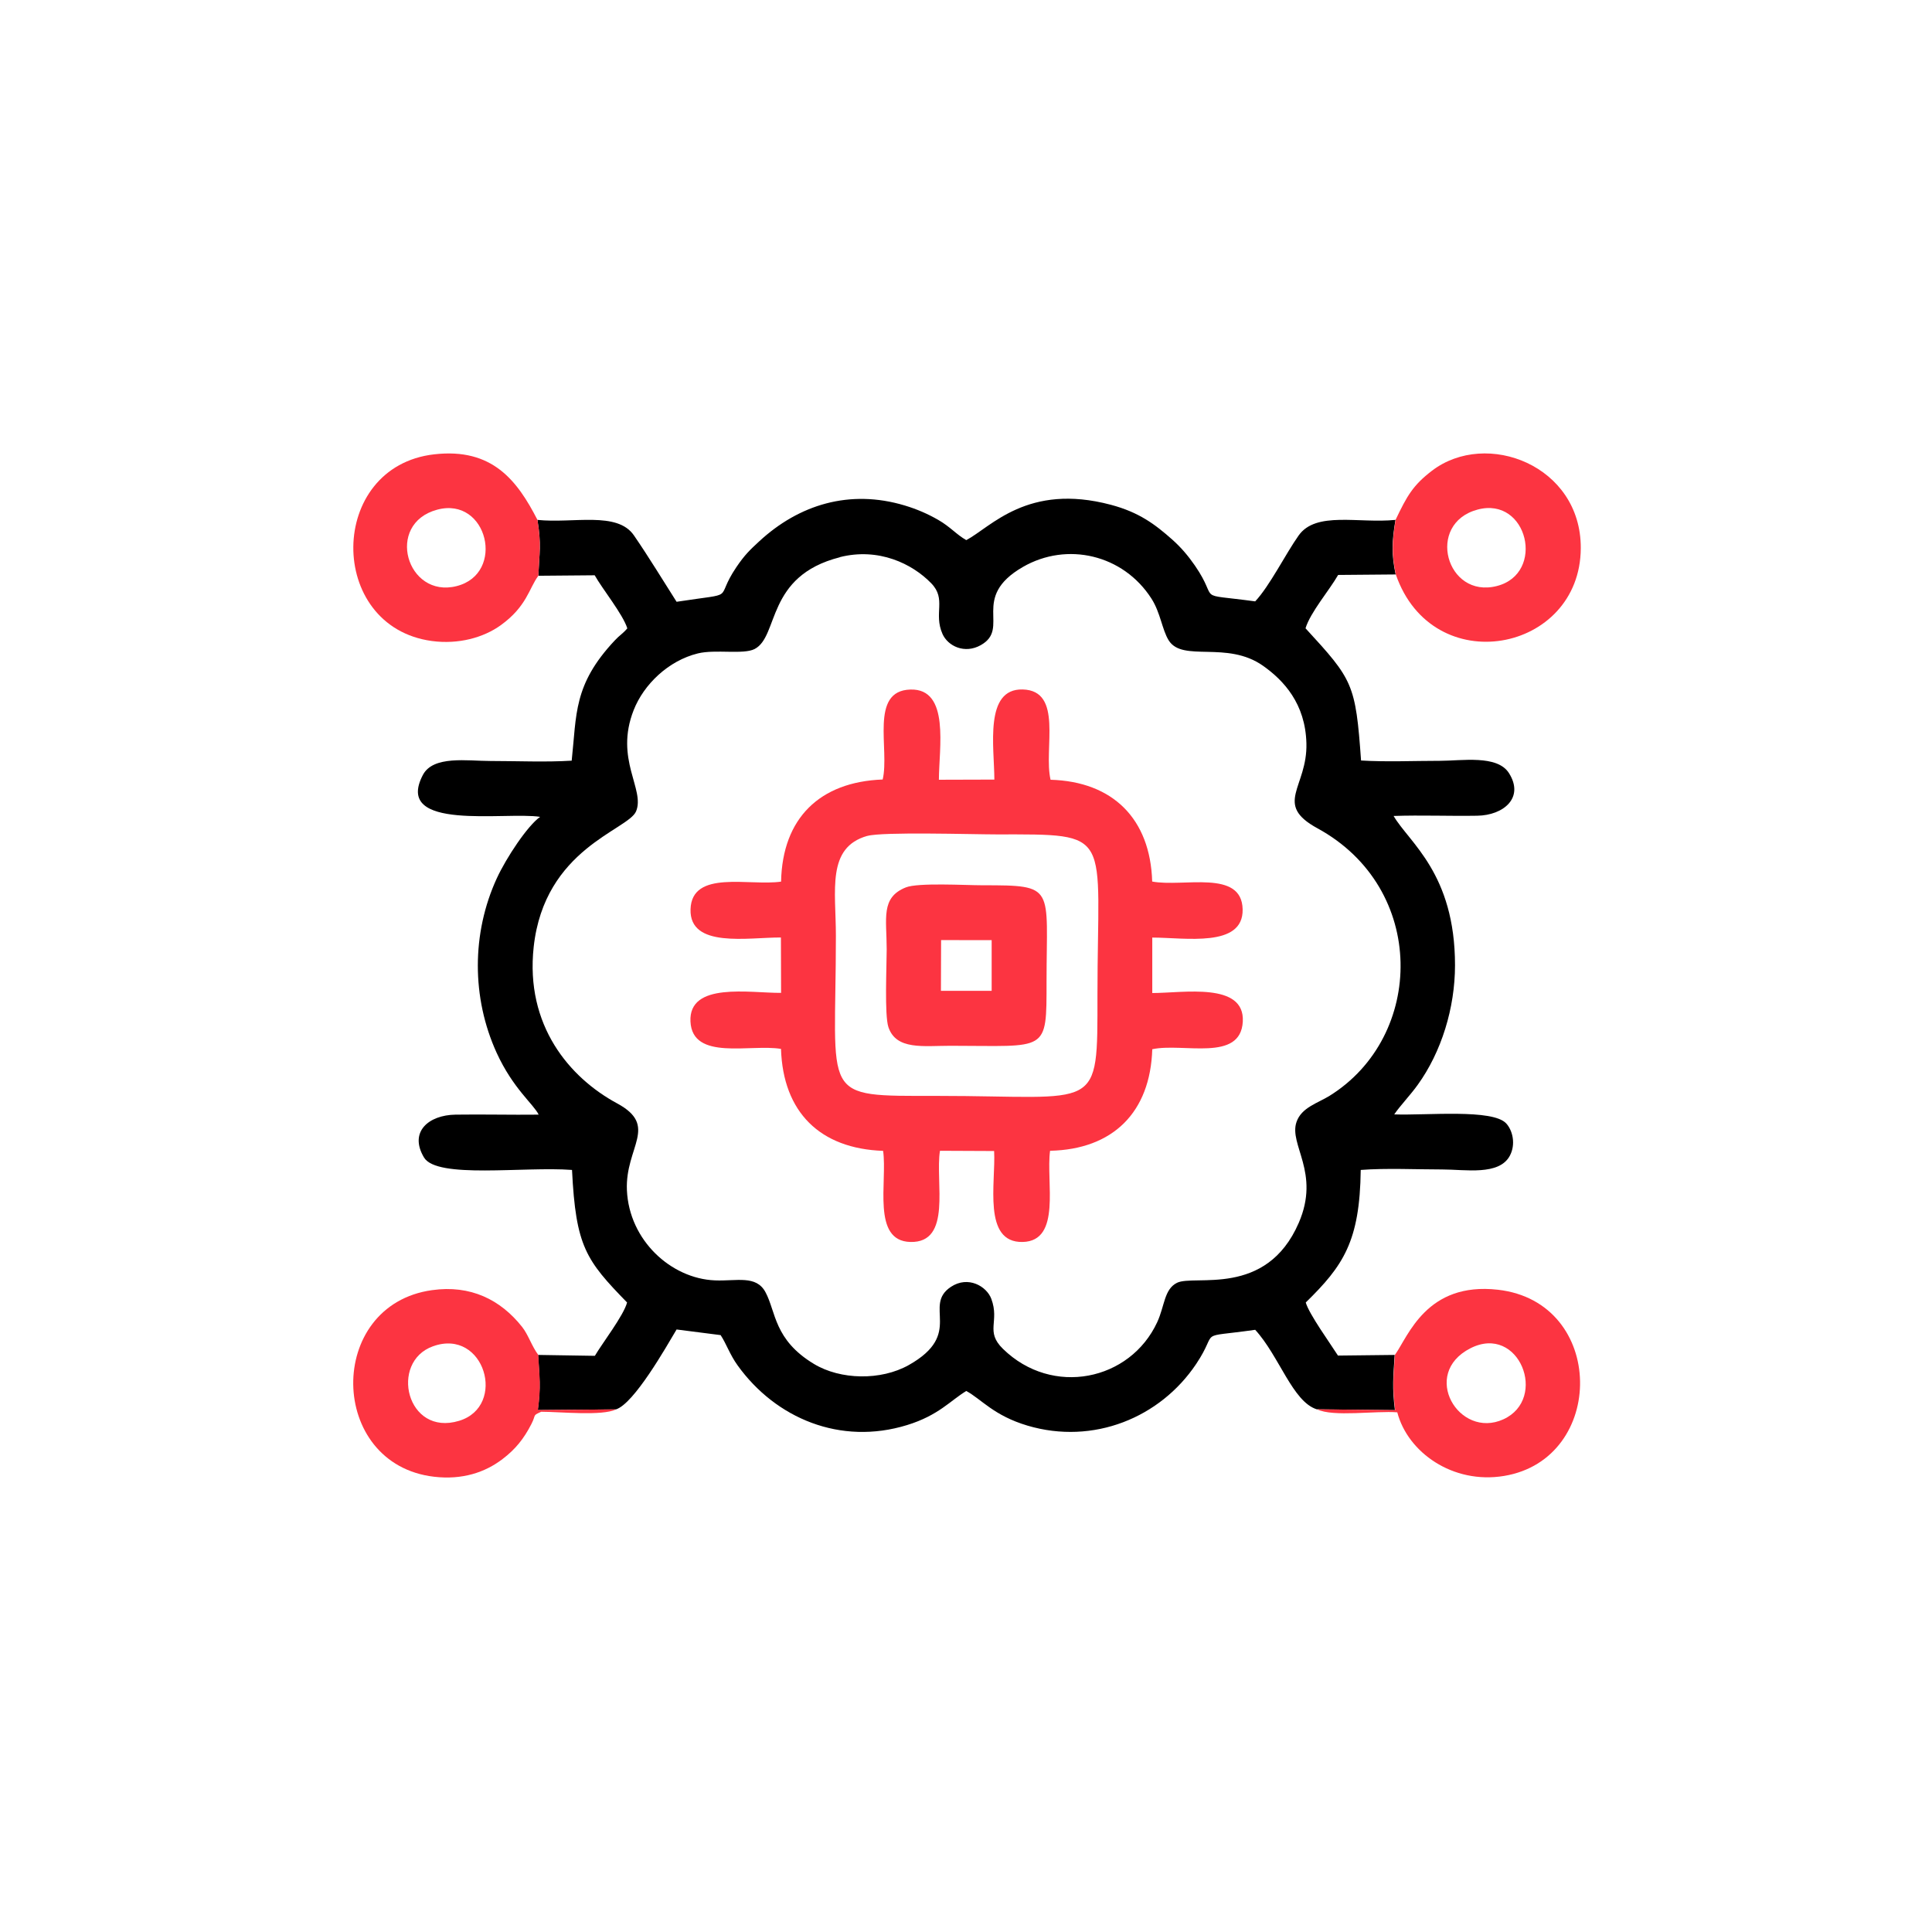 <svg width="256" height="256" viewBox="0 0 256 256" fill="none" xmlns="http://www.w3.org/2000/svg">
<g clip-path="url(#clip0_1149_66243)">
<path fill-rule="evenodd" clip-rule="evenodd" d="M111.266 73.827C116.41 72.519 120.884 74.692 123.402 77.296C125.445 79.404 123.673 81.252 124.883 83.997C125.596 85.607 127.812 86.688 129.952 85.488C133.972 83.24 128.482 79.198 135.539 75.124C141.386 71.752 148.832 73.481 152.572 79.317C153.771 81.187 153.987 83.446 154.852 84.84C156.689 87.812 162.579 84.829 167.378 88.234C170.09 90.157 172.976 93.227 173.106 98.501C173.257 104.337 168.686 106.541 174.565 109.751C189.155 117.705 188.809 137.342 176.175 145.2C174.608 146.172 172.457 146.745 171.798 148.658C170.739 151.684 174.986 155.369 172.09 162.037C167.778 171.991 158.256 168.835 155.954 169.981C154.247 170.835 154.333 173.039 153.339 175.19C149.74 182.971 139.43 185.111 132.902 178.735C130.503 176.401 132.481 175.147 131.357 172.11C130.73 170.424 128.277 169.008 126.007 170.511C122.203 173.029 127.79 176.725 120.42 180.875C116.713 182.961 111.352 182.842 107.861 180.734C102.533 177.525 102.836 173.828 101.431 171.224C100.199 168.922 97.616 169.776 94.73 169.657C88.905 169.419 83.361 164.339 83.069 157.704C82.82 151.976 87.338 149.209 81.772 146.205C75.461 142.8 69.581 135.873 70.716 125.476C72.143 112.421 83.22 110 84.279 107.514C85.511 104.596 81.394 100.619 83.966 94.091C85.306 90.687 88.559 87.542 92.472 86.58C94.806 86.007 98.513 86.764 99.993 85.996C103.247 84.31 101.442 76.335 111.287 73.838L111.266 73.827ZM71.213 68.888C71.754 72.174 71.473 73.233 71.332 76.291L78.8 76.227C79.816 78.042 82.54 81.392 83.123 83.262C82.475 84.019 82.096 84.17 81.459 84.862C75.947 90.73 76.422 94.653 75.752 100.792C72.337 101.008 68.447 100.835 64.977 100.835C61.941 100.835 57.401 100.068 56.029 102.694C52.095 110.227 67.009 107.514 71.57 108.238C69.906 109.405 67.106 113.62 65.831 116.376C62.481 123.66 62.481 132.209 65.809 139.504C67.993 144.27 70.716 146.323 71.375 147.696C67.712 147.739 64.016 147.642 60.352 147.696C56.796 147.75 54.159 149.976 56.18 153.37C57.888 156.245 69.484 154.537 75.796 155.023C76.293 165.182 77.644 166.987 83.091 172.586C82.637 174.315 79.805 177.978 78.822 179.654L71.3 179.535C71.473 182.496 71.689 183.706 71.257 186.841L81.61 186.754C84.02 185.998 88.267 178.486 89.651 176.163L95.487 176.909C96.243 178.054 96.708 179.492 97.735 180.918C102.782 187.943 111.363 191.553 120.193 188.829C124.375 187.543 125.953 185.565 128.039 184.312C130.06 185.414 131.659 187.565 136.155 188.905C144.877 191.488 153.739 187.856 158.505 180.724C161.65 176.022 158.278 177.352 166.319 176.206C169.507 179.675 171.279 185.749 174.489 186.743L184.832 186.851C184.454 183.739 184.616 182.539 184.799 179.535L177.288 179.621C176.348 178.13 173.441 174.109 173.019 172.586C177.991 167.722 180.185 164.502 180.304 155.023C183.654 154.764 187.696 154.959 191.122 154.959C194.159 154.959 198.633 155.802 200.06 153.143C200.87 151.619 200.438 149.793 199.584 148.863C197.79 146.907 189.09 147.815 184.745 147.664C185.491 146.55 186.831 145.167 187.836 143.773C191.003 139.396 192.797 133.549 192.797 127.897C192.797 115.728 186.702 111.632 184.659 108.119C188.344 107.99 192.073 108.152 195.747 108.087C199.206 108.033 202.026 105.72 199.941 102.434C198.384 99.992 193.705 100.813 190.765 100.813C187.404 100.813 183.654 100.975 180.347 100.77C179.623 90.59 179.266 90.082 172.987 83.251C173.646 81.111 176.143 78.226 177.31 76.183L184.929 76.118C184.367 73.46 184.432 71.741 184.907 68.888C180.033 69.385 174.381 67.699 172.079 70.952C170.339 73.406 168.242 77.642 166.319 79.685C158.008 78.561 161.726 79.869 158.332 74.94C157.413 73.611 156.473 72.519 155.36 71.525C153.015 69.439 150.896 67.872 147.2 66.889C136.155 63.949 131.281 69.861 128.039 71.569C126.763 70.855 125.921 69.807 124.321 68.888C122.948 68.099 121.522 67.472 119.868 66.975C112.573 64.792 105.862 66.856 100.577 71.752C99.41 72.833 98.697 73.492 97.583 75.135C94.493 79.696 98.026 78.453 89.651 79.739C87.878 76.961 85.976 73.816 83.999 70.942C81.783 67.71 75.979 69.385 71.192 68.888H71.213Z" fill="black"/>
<path fill-rule="evenodd" clip-rule="evenodd" d="M114.92 110.767C116.941 110.194 128.851 110.562 131.975 110.562C147.743 110.562 145.419 110 145.419 131.809C145.419 147.642 145.819 145.211 124.182 145.211C108.425 145.211 110.76 145.805 110.76 124.006C110.76 117.965 109.495 112.291 114.931 110.756L114.92 110.767ZM116.952 103.288C108.631 103.602 103.67 108.4 103.497 116.819C99.336 117.435 91.663 115.187 91.501 120.483C91.339 125.692 99.131 124.201 103.475 124.222L103.497 131.561C99.369 131.593 91.241 130.069 91.49 135.354C91.739 140.617 99.466 138.305 103.486 138.985C103.756 147.361 108.641 152.203 117.017 152.495C117.601 156.591 115.472 164.437 120.627 164.567C126.193 164.707 123.891 156.623 124.55 152.484L131.726 152.516C131.964 156.677 130.159 164.696 135.519 164.567C140.685 164.437 138.578 156.602 139.14 152.484C147.494 152.3 152.422 147.372 152.682 139.029C156.767 138.142 164.386 140.779 164.678 135.365C164.959 130.091 156.778 131.582 152.682 131.582V124.233C157.026 124.233 164.764 125.617 164.656 120.494C164.548 115.144 156.799 117.587 152.671 116.809C152.422 108.498 147.462 103.559 139.205 103.321C138.254 99.246 140.934 91.498 135.509 91.357C130.386 91.227 131.748 98.987 131.758 103.299L124.409 103.321C124.409 99.182 125.912 91.217 120.638 91.368C115.158 91.519 117.925 99.311 116.952 103.321V103.288Z" fill="#FC3441"/>
<path fill-rule="evenodd" clip-rule="evenodd" d="M57.381 178.386C64.211 175.943 67.216 186.329 60.839 188.264C53.868 190.393 51.556 180.461 57.381 178.386ZM81.633 186.751L71.279 186.837C71.701 183.703 71.485 182.492 71.323 179.531C70.447 178.353 70.004 176.862 69.183 175.824C66.308 172.193 62.331 170.237 57.251 170.95C43.126 172.917 43.428 194.046 57.532 195.678C61.25 196.11 64.276 195.105 66.589 193.332C68.275 192.057 69.42 190.641 70.415 188.685C71.085 187.377 70.501 187.615 71.712 187.064C74.219 187.064 79.763 187.658 81.633 186.751Z" fill="#FC3441"/>
<path fill-rule="evenodd" clip-rule="evenodd" d="M194.852 178.646C201.293 175.382 205.184 185.346 199.197 188.07C193.318 190.739 188.141 182.05 194.852 178.646ZM184.834 179.532C184.639 182.536 184.488 183.736 184.866 186.848L174.523 186.74C176.598 187.789 182.359 186.913 185.147 187.14C186.52 192.425 192.485 196.694 199.294 195.57C212.868 193.333 212.847 172.529 198.484 170.897C189.027 169.827 186.617 177.025 184.834 179.532Z" fill="#FC3441"/>
<path fill-rule="evenodd" clip-rule="evenodd" d="M195.78 67.525C202.437 65.731 204.825 75.998 198.341 77.651C191.63 79.37 188.874 69.384 195.78 67.525ZM184.929 68.887C184.453 71.74 184.399 73.458 184.951 76.117C189.825 90.231 209.408 86.492 209.462 72.626C209.505 61.678 196.968 56.869 189.749 62.37C187.22 64.304 186.442 65.698 184.918 68.887H184.929Z" fill="#FC3441"/>
<path fill-rule="evenodd" clip-rule="evenodd" d="M57.923 67.537C64.613 65.732 67.044 76.021 60.495 77.664C53.892 79.328 50.985 69.407 57.923 67.537ZM71.335 76.291C71.465 73.233 71.746 72.173 71.216 68.888C68.536 63.668 65.24 59.323 57.545 60.199C43.355 61.809 43.236 83.035 57.221 84.937C60.755 85.412 64.073 84.483 66.342 82.851C69.822 80.344 70.103 77.934 71.335 76.291Z" fill="#FC3441"/>
<path fill-rule="evenodd" clip-rule="evenodd" d="M124.699 124.566L131.4 124.576V131.288H124.678L124.699 124.566ZM120.031 117.584C116.67 118.924 117.491 121.691 117.491 125.787C117.491 128.002 117.188 134.498 117.718 136.097C118.745 139.166 122.343 138.572 125.931 138.572C138.846 138.572 138.673 139.588 138.673 130.045C138.673 117.422 139.949 117.303 130.19 117.303C127.963 117.303 121.652 116.935 120.031 117.584Z" fill="#FC3441"/>
</g>
<defs>
<clipPath id="clip0_1149_66243">
<rect width="162.683" height="135.687" fill="white" transform="translate(46.789 60.078)"/>
</clipPath>
</defs>
</svg>
